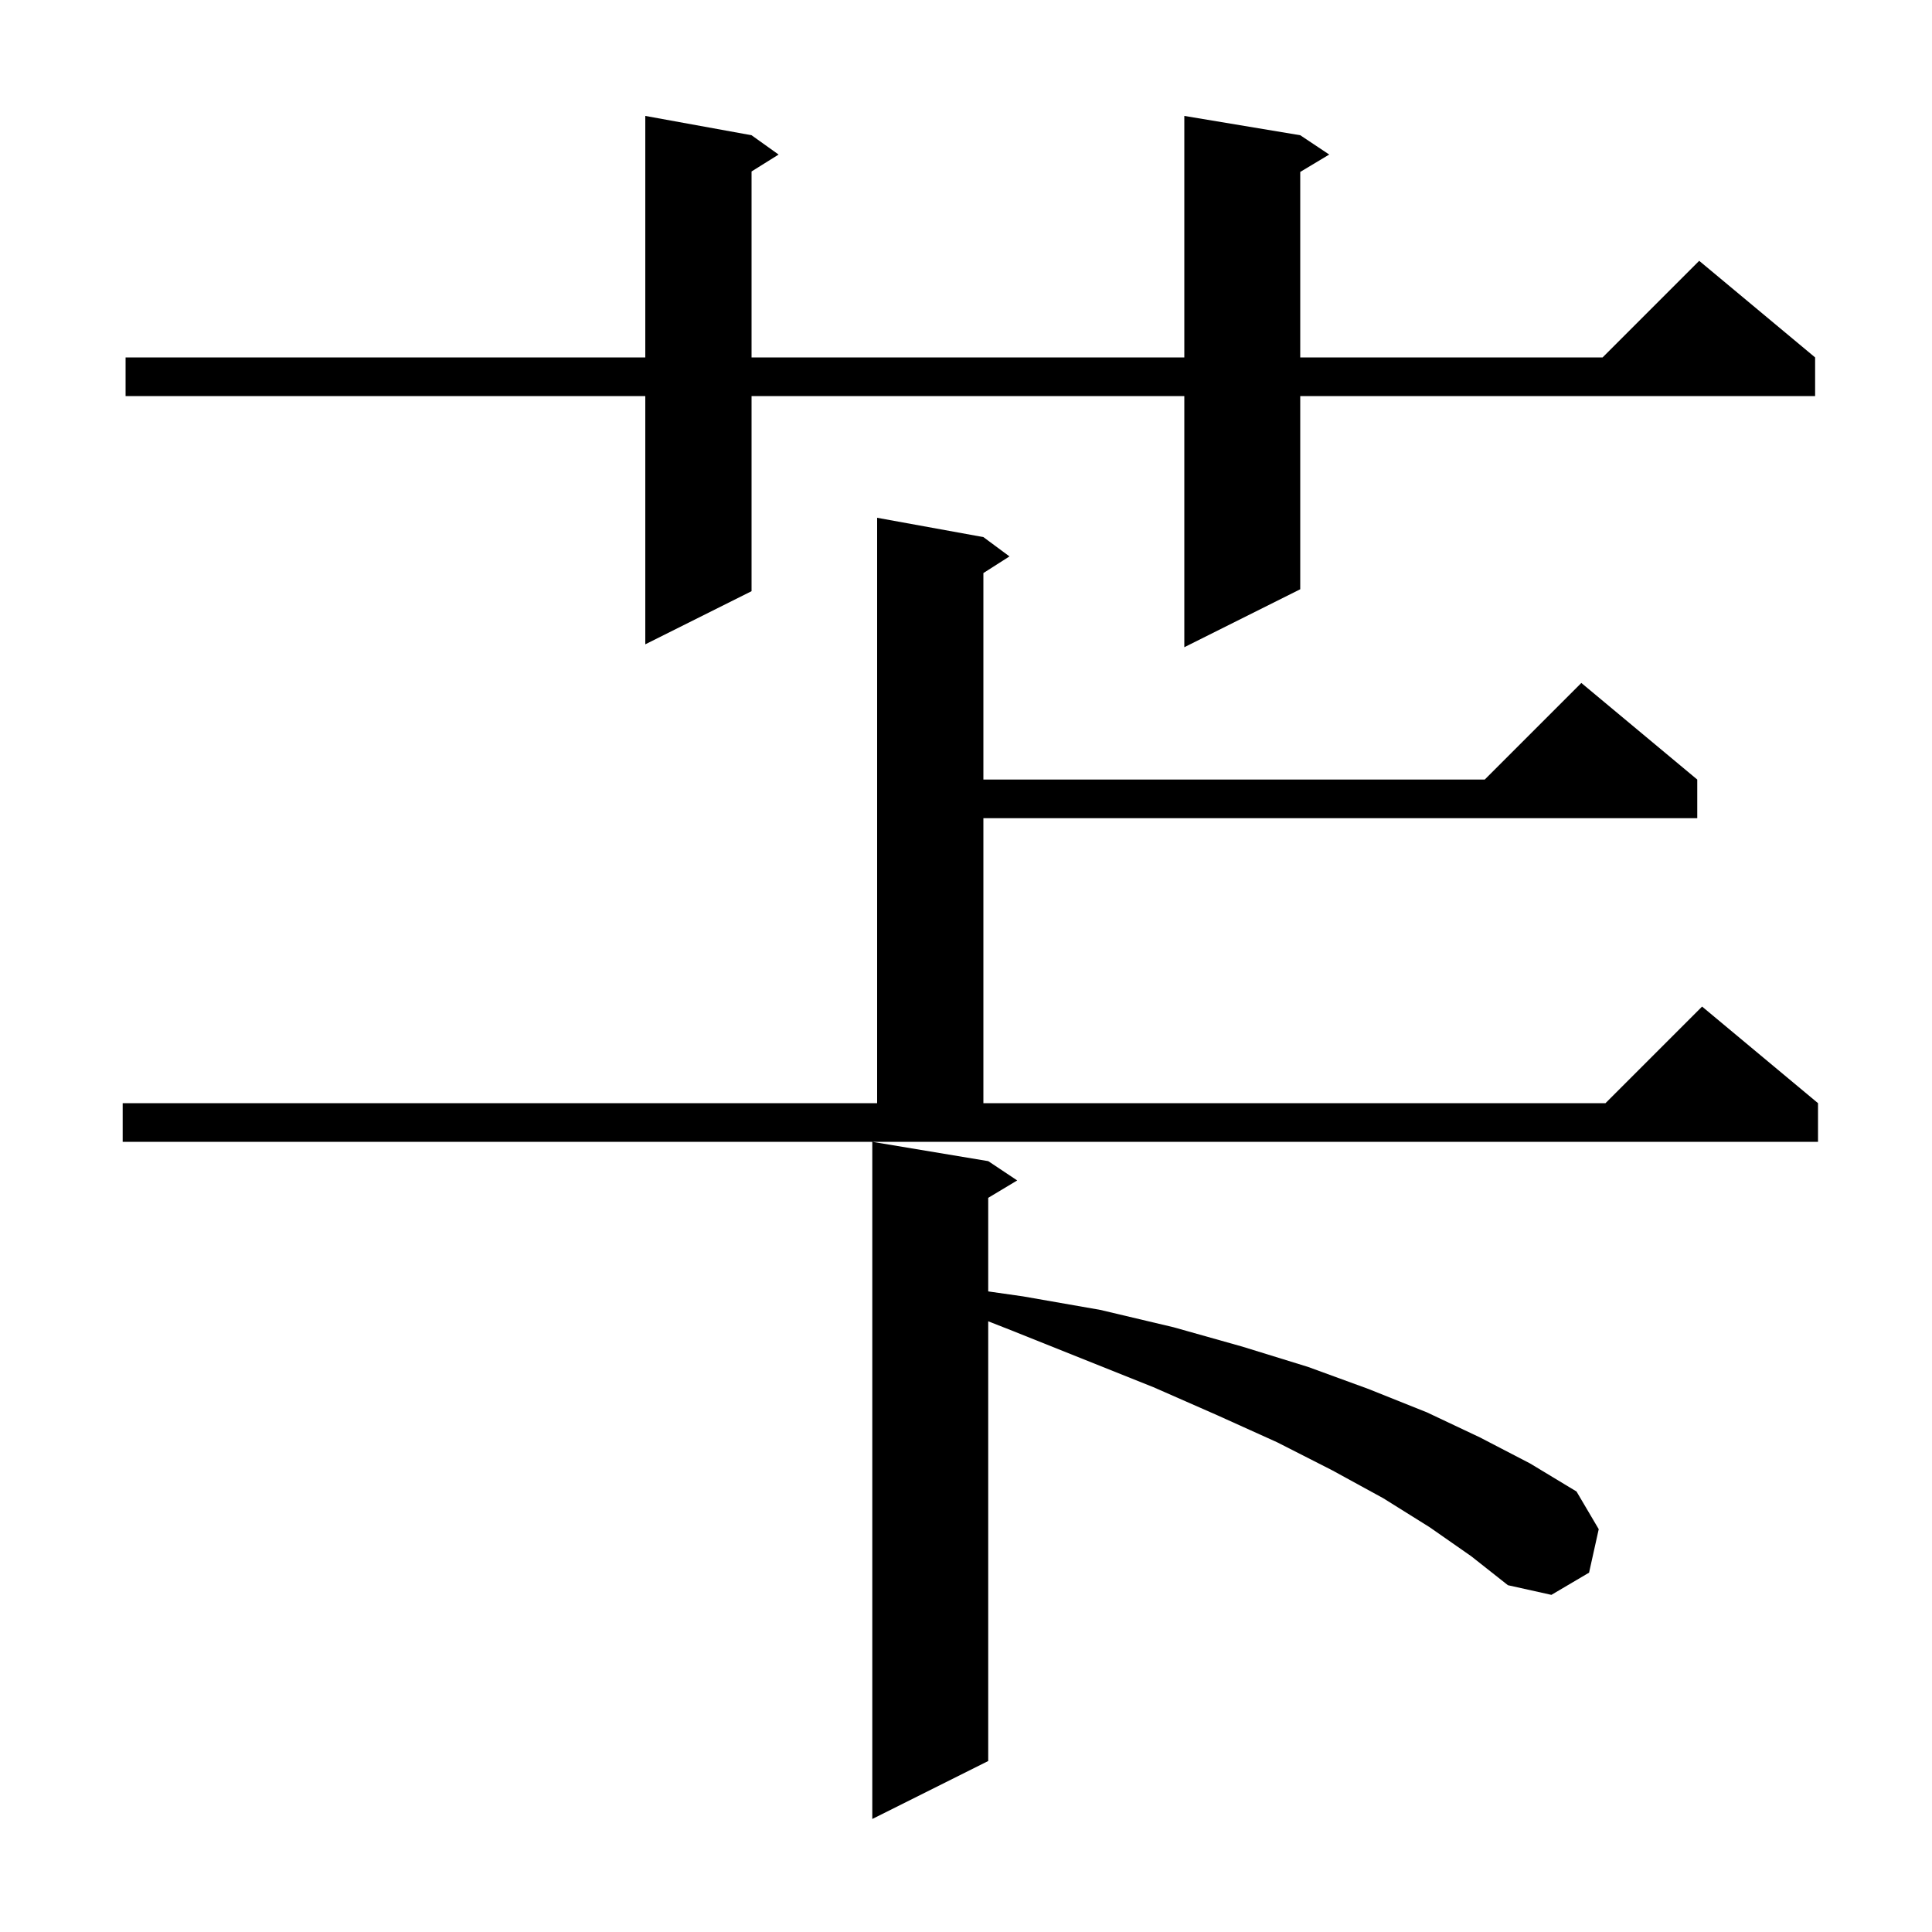 <svg xmlns="http://www.w3.org/2000/svg" xmlns:xlink="http://www.w3.org/1999/xlink" version="1.1" baseProfile="full" viewBox="0 0 200 200" width="200" height="200"><g fill="currentColor"><path d="M 148.0 158.1 L 143.2 155.1 L 137.9 152.2 L 132.2 149.3 L 126.0 146.5 L 119.4 143.6 L 104.9 137.8 L 102.3 136.78 L 102.3 182.3 L 90.3 188.3 L 90.3 118.2 L 102.3 120.2 L 105.3 122.2 L 102.3 124.0 L 102.3 133.686 L 105.9 134.2 L 113.9 135.6 L 121.5 137.4 L 128.6 139.4 L 135.4 141.5 L 141.7 143.8 L 147.7 146.2 L 153.2 148.8 L 158.4 151.5 L 163.2 154.4 L 165.5 158.3 L 164.5 162.8 L 160.6 165.1 L 156.1 164.1 L 152.3 161.1 Z M 12.7 114.2 L 90.8 114.2 L 90.8 53.6 L 101.8 55.6 L 104.5 57.6 L 101.8 59.323 L 101.8 80.7 L 153.7 80.7 L 163.7 70.7 L 175.7 80.7 L 175.7 84.7 L 101.8 84.7 L 101.8 114.2 L 166.2 114.2 L 176.2 104.2 L 188.2 114.2 L 188.2 118.2 L 12.7 118.2 Z M 134.6 14.0 L 137.6 16.0 L 134.6 17.8 L 134.6 37.0 L 165.9 37.0 L 175.9 27.0 L 187.9 37.0 L 187.9 41.0 L 134.6 41.0 L 134.6 61.0 L 122.6 67.0 L 122.6 41.0 L 77.8 41.0 L 77.8 61.2 L 66.8 66.7 L 66.8 41.0 L 13.0 41.0 L 13.0 37.0 L 66.8 37.0 L 66.8 12.0 L 77.8 14.0 L 80.6 16.0 L 77.8 17.75 L 77.8 37.0 L 122.6 37.0 L 122.6 12.0 Z "/></g></svg>